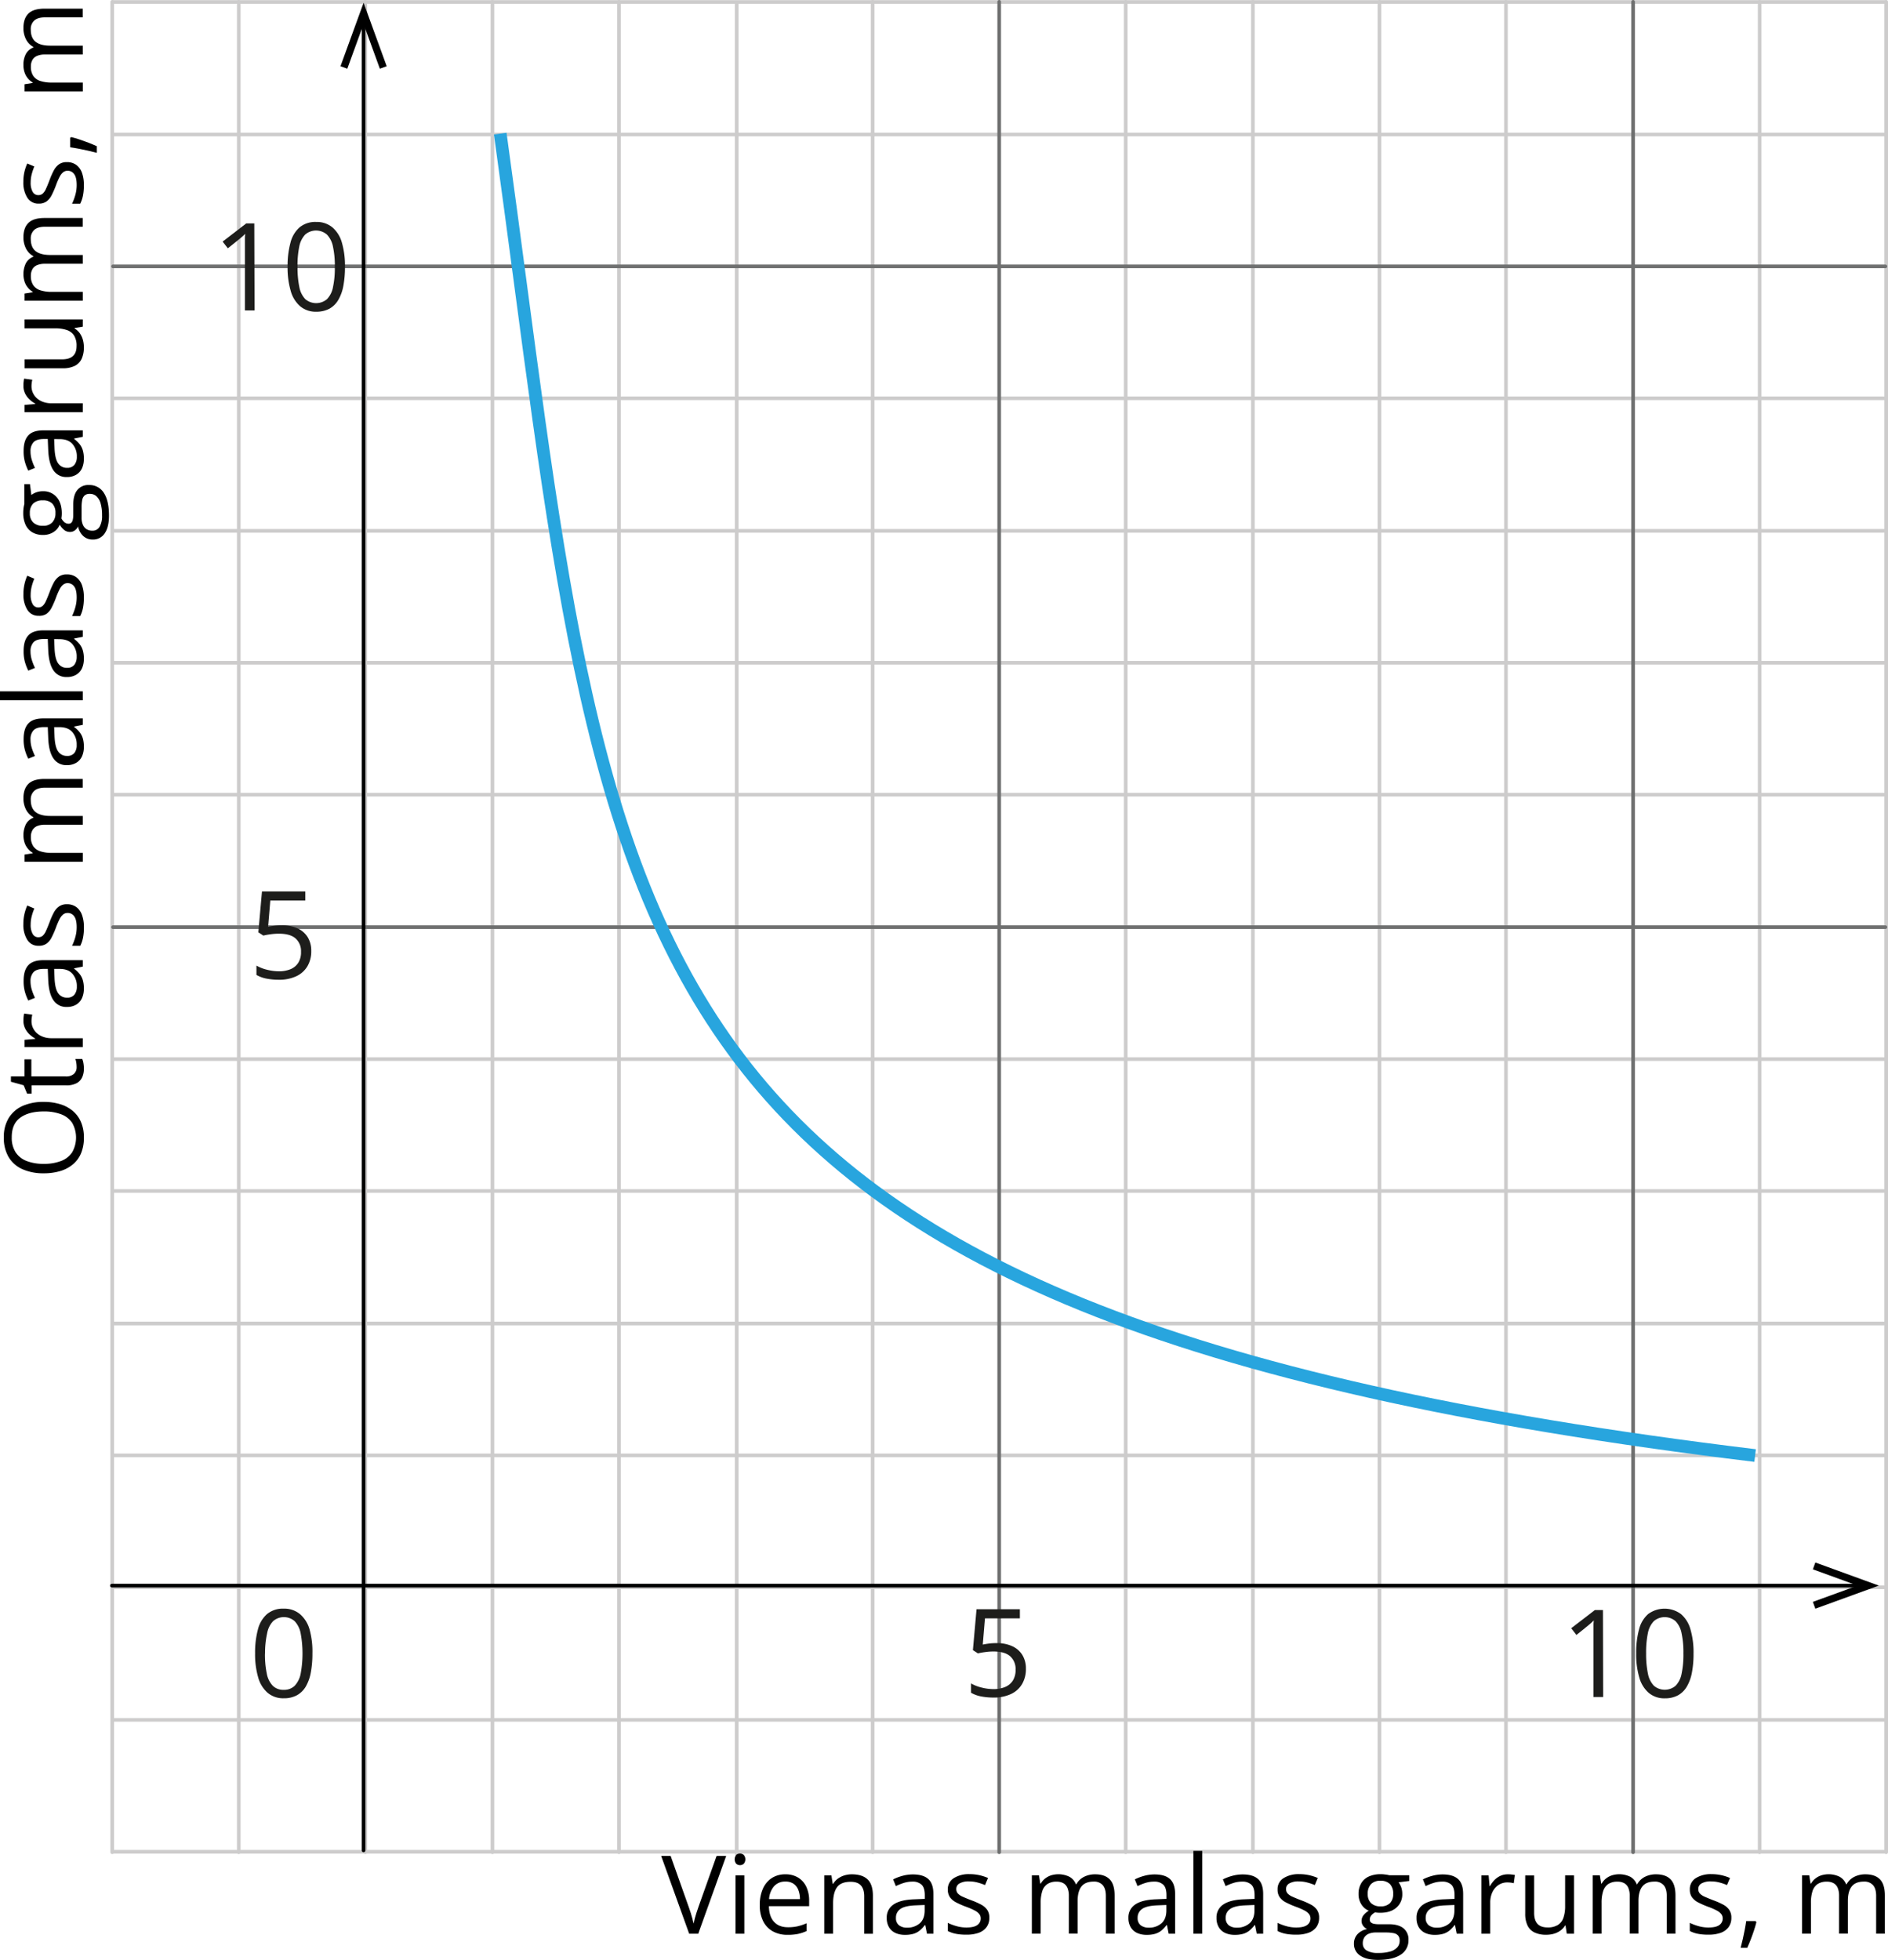 <svg xmlns="http://www.w3.org/2000/svg" width="1039.43" height="1078.87" viewBox="0 0 1039.43 1078.87">
  <defs>
    <style>
      .cls-1, .cls-2, .cls-3, .cls-6 {
        fill: none;
      }

      .cls-1 {
        stroke: #cdcccc;
      }

      .cls-1, .cls-2, .cls-3 {
        stroke-linecap: round;
        stroke-linejoin: round;
        stroke-width: 2px;
      }

      .cls-2 {
        stroke: #6f7070;
      }

      .cls-3 {
        stroke: #010101;
      }

      .cls-4 {
        fill: #010101;
      }

      .cls-5 {
        fill: #1d1d1b;
      }

      .cls-6 {
        stroke: #28a5de;
        stroke-miterlimit: 10;
        stroke-width: 7px;
      }
    </style>
  </defs>
  <g id="Слой_2" data-name="Слой 2">
    <g id="Слой_1-2" data-name="Слой 1">
      <line class="cls-1" x1="968.76" y1="1019.63" x2="968.76" y2="1"/>
      <line class="cls-1" x1="1038.43" y1="1019.63" x2="1038.43" y2="1"/>
      <line class="cls-1" x1="62.21" y1="1.08" x2="1038" y2="1.08"/>
      <line class="cls-1" x1="62.21" y1="74.03" x2="1038" y2="74.03"/>
      <line class="cls-1" x1="62.21" y1="219.24" x2="1038" y2="219.24"/>
      <line class="cls-1" x1="62.21" y1="292.22" x2="1038" y2="292.22"/>
      <line class="cls-1" x1="62.21" y1="364.82" x2="1038" y2="364.82"/>
      <line class="cls-1" x1="62.21" y1="437.45" x2="1038" y2="437.45"/>
      <line class="cls-1" x1="62.21" y1="583.01" x2="1038" y2="583.01"/>
      <line class="cls-1" x1="62.21" y1="655.61" x2="1038" y2="655.61"/>
      <line class="cls-1" x1="62.21" y1="728.56" x2="1038" y2="728.56"/>
      <line class="cls-1" x1="62.21" y1="801.17" x2="1038" y2="801.17"/>
      <line class="cls-1" x1="62.21" y1="873.77" x2="1038" y2="873.77"/>
      <line class="cls-1" x1="62.21" y1="946.75" x2="1038" y2="946.75"/>
      <line class="cls-1" x1="62.21" y1="1019.35" x2="1038" y2="1019.35"/>
      <line class="cls-1" x1="61.78" y1="1019.63" x2="61.78" y2="1"/>
      <line class="cls-1" x1="131.45" y1="1019.63" x2="131.45" y2="1"/>
      <line class="cls-1" x1="201.11" y1="1019.63" x2="201.11" y2="1"/>
      <line class="cls-1" x1="271.11" y1="1019.63" x2="271.11" y2="1"/>
      <line class="cls-1" x1="340.77" y1="1019.63" x2="340.77" y2="1"/>
      <line class="cls-1" x1="480.43" y1="1019.63" x2="480.43" y2="1"/>
      <line class="cls-1" x1="619.76" y1="1019.63" x2="619.76" y2="1"/>
      <line class="cls-1" x1="689.77" y1="1019.63" x2="689.77" y2="1"/>
      <line class="cls-1" x1="759.44" y1="1019.63" x2="759.44" y2="1"/>
      <line class="cls-1" x1="829.1" y1="1019.63" x2="829.1" y2="1"/>
      <line class="cls-1" x1="405.59" y1="1020.61" x2="405.59" y2="1.97"/>
      <line class="cls-2" x1="62.21" y1="146.64" x2="1038" y2="146.64"/>
      <line class="cls-2" x1="62.21" y1="510.38" x2="1038" y2="510.38"/>
      <line class="cls-2" x1="899.1" y1="1019.63" x2="899.1" y2="1"/>
      <line class="cls-2" x1="550.1" y1="1019.63" x2="550.1" y2="1"/>
      <g>
        <line class="cls-3" x1="200.17" y1="1018.62" x2="200.17" y2="12.81"/>
        <polygon class="cls-4" points="212.89 36.46 209.13 37.82 200.17 13.2 191.21 37.82 187.45 36.46 200.17 1.51 212.89 36.46"/>
      </g>
      <g>
        <line class="cls-3" x1="61.6" y1="872.83" x2="1023.07" y2="872.83"/>
        <polygon class="cls-4" points="999.43 885.55 998.06 881.79 1022.68 872.83 998.06 863.87 999.43 860.11 1034.38 872.83 999.43 885.55"/>
      </g>
      <path class="cls-5" d="M172,910.18a56.18,56.18,0,0,1-.88,10.44,24.09,24.09,0,0,1-2.76,7.76,13.11,13.11,0,0,1-4.92,4.83,14.91,14.91,0,0,1-7.23,1.65,13.28,13.28,0,0,1-8.85-3,17.38,17.38,0,0,1-5.2-8.42,45.56,45.56,0,0,1-1.72-13.34A49.21,49.21,0,0,1,142,896.94a16.72,16.72,0,0,1,5-8.42,13.59,13.59,0,0,1,9.19-3,13.38,13.38,0,0,1,8.94,3,17.25,17.25,0,0,1,5.28,8.38A45.49,45.49,0,0,1,172,910.18Zm-26.11,0a50.17,50.17,0,0,0,1,11.14,13,13,0,0,0,3.3,6.67,8.23,8.23,0,0,0,6,2.22,8.32,8.32,0,0,0,6-2.19,13.48,13.48,0,0,0,3.34-6.7,61.35,61.35,0,0,0,0-22.2,13.49,13.49,0,0,0-3.28-6.68,9,9,0,0,0-11.93,0,13.14,13.14,0,0,0-3.26,6.68A50.75,50.75,0,0,0,145.92,910.18Z"/>
      <path class="cls-5" d="M155.28,509.37a19.93,19.93,0,0,1,8.48,1.65,12.83,12.83,0,0,1,5.6,4.81,14.1,14.1,0,0,1,2,7.63,16.18,16.18,0,0,1-2.13,8.47,13.94,13.94,0,0,1-6.13,5.47,22.09,22.09,0,0,1-9.58,1.93,35.27,35.27,0,0,1-6.95-.66,17.65,17.65,0,0,1-5.39-2v-5.14a21.5,21.5,0,0,0,5.8,2.28,27.33,27.33,0,0,0,6.62.87,16.36,16.36,0,0,0,6.37-1.17,9.29,9.29,0,0,0,4.26-3.55,10.83,10.83,0,0,0,1.49-6,9.31,9.31,0,0,0-3-7.38q-3-2.64-9.26-2.61a31.78,31.78,0,0,0-4.47.32,38.5,38.5,0,0,0-4,.72l-2.76-1.79,2-22.5h23.86v5H148.82l-1.21,14.45c.82-.16,1.9-.36,3.21-.54A31.74,31.74,0,0,1,155.28,509.37Z"/>
      <g>
        <path class="cls-5" d="M140.15,170.87h-5.31v-39.8c0-.77.09-1.49.15-2.37a22.84,22.84,0,0,1-1.89,1.79l-2.19,1.82-5.47,4.38-2.87-3.7,13-10H140Z"/>
        <path class="cls-5" d="M189.92,146.88a55.41,55.41,0,0,1-.88,10.44,23.73,23.73,0,0,1-2.79,7.77,13,13,0,0,1-4.91,4.86,15.07,15.07,0,0,1-7.25,1.65,13.22,13.22,0,0,1-8.82-3,17.31,17.31,0,0,1-5.21-8.43,45.46,45.46,0,0,1-1.73-13.33,48.84,48.84,0,0,1,1.57-13.18,16.63,16.63,0,0,1,5-8.48,13.55,13.55,0,0,1,9.17-3,13.39,13.39,0,0,1,8.95,3,17.15,17.15,0,0,1,5.21,8.39A45.52,45.52,0,0,1,189.92,146.88Zm-26.12,0a53.41,53.41,0,0,0,1,11.14,13.16,13.16,0,0,0,3.29,6.66,9.22,9.22,0,0,0,11.93,0,12.93,12.93,0,0,0,3.31-6.65,50,50,0,0,0,1-11.18,49.11,49.11,0,0,0-1-11,13.18,13.18,0,0,0-3.33-6.71,9.15,9.15,0,0,0-12,0,13.3,13.3,0,0,0-3.26,6.68A51.47,51.47,0,0,0,163.8,146.88Z"/>
      </g>
      <path class="cls-5" d="M548.73,904.5a19.94,19.94,0,0,1,8.48,1.66,12.74,12.74,0,0,1,5.6,4.8,14.1,14.1,0,0,1,2,7.63,16.18,16.18,0,0,1-2.13,8.47,14,14,0,0,1-6.13,5.48,22.08,22.08,0,0,1-9.58,1.92,35.27,35.27,0,0,1-7-.66,17.65,17.65,0,0,1-5.39-2v-5.14a21.18,21.18,0,0,0,5.8,2.28,26.84,26.84,0,0,0,6.62.87,16.36,16.36,0,0,0,6.37-1.17,9.23,9.23,0,0,0,4.26-3.55,10.83,10.83,0,0,0,1.49-6,9.31,9.31,0,0,0-3-7.38q-3-2.64-9.26-2.61a30.36,30.36,0,0,0-4.47.33c-1.35.17-2.68.41-4,.71l-2.76-1.79,2-22.5h23.86v5H542.27l-1.21,14.45c.82-.16,1.9-.36,3.21-.54A33.32,33.32,0,0,1,548.73,904.5Z"/>
      <g>
        <path class="cls-5" d="M882.61,934.16H877.3v-39.8c0-.77.09-1.49.15-2.37a24.55,24.55,0,0,1-1.89,1.79l-2.2,1.82L867.89,900l-2.86-3.7,13-10h4.47Z"/>
        <path class="cls-5" d="M932.37,910.17a54.59,54.59,0,0,1-.88,10.44,23.51,23.51,0,0,1-2.79,7.77,13,13,0,0,1-4.9,4.86,15.1,15.1,0,0,1-7.25,1.65,13.25,13.25,0,0,1-8.83-3,17.22,17.22,0,0,1-5.2-8.43,45.13,45.13,0,0,1-1.73-13.33A49.23,49.23,0,0,1,902.35,897a16.65,16.65,0,0,1,5-8.48,15.22,15.22,0,0,1,18.12,0,17.06,17.06,0,0,1,5.2,8.39A45.18,45.18,0,0,1,932.37,910.17Zm-26.11,0a52.74,52.74,0,0,0,1,11.14,13.18,13.18,0,0,0,3.3,6.66,9.22,9.22,0,0,0,11.93,0,12.93,12.93,0,0,0,3.31-6.65,50.6,50.6,0,0,0,1-11.18,49.71,49.71,0,0,0-1-11,13.16,13.16,0,0,0-3.32-6.71,9.15,9.15,0,0,0-12,0,13.39,13.39,0,0,0-3.27,6.68A52.1,52.1,0,0,0,906.26,910.17Z"/>
      </g>
      <g>
        <path d="M24.11,606.57a30.28,30.28,0,0,1,9,1.26,19.54,19.54,0,0,1,7,3.74,16.34,16.34,0,0,1,4.5,6.14,21.33,21.33,0,0,1,1.58,8.49,22.1,22.1,0,0,1-1.58,8.69A16.08,16.08,0,0,1,40.08,641a19.47,19.47,0,0,1-7,3.66,31.56,31.56,0,0,1-9,1.22,28.41,28.41,0,0,1-11.51-2.17,16.79,16.79,0,0,1-7.71-6.58,20.57,20.57,0,0,1-2.75-11.06,19.84,19.84,0,0,1,2.72-10.7,17.22,17.22,0,0,1,7.67-6.6A28,28,0,0,1,24.11,606.57Zm0,34.1a25.81,25.81,0,0,0,9.43-1.55,12.78,12.78,0,0,0,6.16-4.76,16.43,16.43,0,0,0,0-16.32,12.73,12.73,0,0,0-6.16-4.7,26.49,26.49,0,0,0-9.43-1.52q-8.3,0-13,3.47T6.47,626.11a14.62,14.62,0,0,0,2.14,8.21,12.77,12.77,0,0,0,6.08,4.79A25.6,25.6,0,0,0,24.11,640.67Z"/>
        <path d="M42.19,587.41A15,15,0,0,0,42,585a10.41,10.41,0,0,0-.5-2.05h3.78a10.18,10.18,0,0,1,.65,2.36,17.72,17.72,0,0,1,.26,2.94,11.69,11.69,0,0,1-.89,4.63,7.05,7.05,0,0,1-3,3.33,11.83,11.83,0,0,1-5.92,1.24h-19V602H14.91l-1.9-4.6-7-1.93v-2.93h7.44v-9.4h3.81v9.4H36.18a6.39,6.39,0,0,0,4.51-1.39A4.82,4.82,0,0,0,42.19,587.41Z"/>
        <path d="M12.89,561.81a20.22,20.22,0,0,1,.1-2,16.45,16.45,0,0,1,.28-1.88l4.51.62a15.67,15.67,0,0,0-.44,3.57,8.7,8.7,0,0,0,.78,3.65,8.92,8.92,0,0,0,2.23,3,10.55,10.55,0,0,0,3.48,2,13.29,13.29,0,0,0,4.53.74H45.59v4.89H13.48v-4l5.91-.52v-.21a15.67,15.67,0,0,1-3.26-2.4A10.94,10.94,0,0,1,13.77,566,9.51,9.51,0,0,1,12.89,561.81Z"/>
        <path d="M13,539.86c0-3.82.86-6.67,2.58-8.52s4.46-2.78,8.23-2.78H45.59v3.54l-4.75.94v.23a17.28,17.28,0,0,1,2.94,2.82,9.87,9.87,0,0,1,1.79,3.38,15.94,15.94,0,0,1,.6,4.7,12.57,12.57,0,0,1-1,5.2A8.08,8.08,0,0,1,42,553a9.85,9.85,0,0,1-5.27,1.3,8.39,8.39,0,0,1-7.39-3.81q-2.56-3.81-2.81-11.6l-.23-5.54h-2c-2.78,0-4.72.6-5.84,1.79a7.11,7.11,0,0,0-1.66,5,15.55,15.55,0,0,0,.73,4.8,32.17,32.17,0,0,0,1.73,4.34l-3.7,1.49a26.83,26.83,0,0,1-1.9-5A21.65,21.65,0,0,1,13,539.86Zm16.82-6.5.2,4.89q.24,6,2,8.47a5.65,5.65,0,0,0,4.9,2.46,4.88,4.88,0,0,0,4.07-1.67,6.92,6.92,0,0,0,1.32-4.42,10.23,10.23,0,0,0-2.38-7q-2.37-2.73-7.12-2.73Z"/>
        <path d="M36.8,497.76A8.54,8.54,0,0,1,42,499.3a9.35,9.35,0,0,1,3.15,4.4,19.73,19.73,0,0,1,1.05,6.81,27.54,27.54,0,0,1-.53,5.83,17,17,0,0,1-1.49,4.31H39.67A30,30,0,0,0,41.43,516a20.15,20.15,0,0,0,.79-5.57q0-4.15-1.35-6a4.28,4.28,0,0,0-3.66-1.88,3.8,3.8,0,0,0-2.33.75,7.42,7.42,0,0,0-2,2.5,38.18,38.18,0,0,0-2.1,4.87,51.73,51.73,0,0,1-2.33,5.31,9.52,9.52,0,0,1-2.83,3.46,7.16,7.16,0,0,1-4.33,1.22,7.06,7.06,0,0,1-6.26-3.3,15.48,15.48,0,0,1-2.18-8.66,24.72,24.72,0,0,1,.57-5.43A26,26,0,0,1,15,498.47l3.9,1.64a29.44,29.44,0,0,0-1.44,4.25,18.18,18.18,0,0,0-.58,4.6A9.93,9.93,0,0,0,18,514.13a3.43,3.43,0,0,0,3.05,1.8,3.63,3.63,0,0,0,2.46-.84,7.77,7.77,0,0,0,1.81-2.68q.86-1.84,2-4.86a41.67,41.67,0,0,1,2.3-5.21A9.64,9.64,0,0,1,32.48,499,7.33,7.33,0,0,1,36.8,497.76Z"/>
        <path d="M12.89,439.49c0-3.53.92-6.2,2.77-8s4.81-2.7,8.89-2.7h21v4.8H24.79c-2.6,0-4.55.57-5.85,1.69a6.24,6.24,0,0,0-2,5q0,4.67,2.7,6.77t7.94,2.11h18V454H24.79a11,11,0,0,0-4.34.74A5.33,5.33,0,0,0,17.86,457,7.28,7.28,0,0,0,17,460.7a9,9,0,0,0,1.32,5.13,7.38,7.38,0,0,0,3.91,2.8,20.23,20.23,0,0,0,6.37.86h17v4.87H13.48v-3.93L18,469.7v-.27A9.43,9.43,0,0,1,15.21,467a10.31,10.31,0,0,1-1.73-3.28,13.88,13.88,0,0,1,.77-10,7.91,7.91,0,0,1,4.15-3.59v-.27a10,10,0,0,1-4.15-4.33A13.42,13.42,0,0,1,12.89,439.49Z"/>
        <path d="M13,406.8q0-5.74,2.58-8.53t8.23-2.78H45.59V399l-4.75.94v.24A16.86,16.86,0,0,1,43.78,403a10,10,0,0,1,1.79,3.38,15.94,15.94,0,0,1,.6,4.7,12.53,12.53,0,0,1-1,5.2A8,8,0,0,1,42,419.88a9.76,9.76,0,0,1-5.27,1.3,8.39,8.39,0,0,1-7.39-3.81q-2.56-3.8-2.81-11.6l-.23-5.53h-2c-2.78,0-4.72.59-5.84,1.78a7.11,7.11,0,0,0-1.66,5,15.66,15.66,0,0,0,.73,4.81,32,32,0,0,0,1.73,4.33l-3.7,1.5a27.39,27.39,0,0,1-1.9-5A21.7,21.7,0,0,1,13,406.8Zm16.82-6.51.2,4.9q.24,6,2,8.46a5.65,5.65,0,0,0,4.9,2.46,4.86,4.86,0,0,0,4.07-1.67A6.91,6.91,0,0,0,42.22,410a10.24,10.24,0,0,0-2.38-7q-2.37-2.73-7.12-2.73Z"/>
        <path d="M45.59,380.58v4.89H0v-4.89Z"/>
        <path d="M13,358.31q0-5.74,2.58-8.52T23.76,347H45.59v3.55l-4.75.94v.23a17.63,17.63,0,0,1,2.94,2.81,10,10,0,0,1,1.79,3.39,15.89,15.89,0,0,1,.6,4.7,12.6,12.6,0,0,1-1,5.2A8.06,8.06,0,0,1,42,371.39a9.76,9.76,0,0,1-5.27,1.31,8.39,8.39,0,0,1-7.39-3.81q-2.56-3.81-2.81-11.6l-.23-5.54h-2c-2.78,0-4.72.59-5.84,1.79a7.11,7.11,0,0,0-1.66,5,15.55,15.55,0,0,0,.73,4.8,32.7,32.7,0,0,0,1.73,4.34l-3.7,1.49a27.39,27.39,0,0,1-1.9-5A21.7,21.7,0,0,1,13,358.31Zm16.82-6.5.2,4.89c.16,4,.81,6.83,2,8.47a5.65,5.65,0,0,0,4.9,2.46A4.88,4.88,0,0,0,40.9,366a7,7,0,0,0,1.32-4.43,10.24,10.24,0,0,0-2.38-7q-2.37-2.71-7.12-2.72Z"/>
        <path d="M36.8,316.21A8.48,8.48,0,0,1,42,317.75a9.37,9.37,0,0,1,3.15,4.39A19.83,19.83,0,0,1,46.17,329a27.6,27.6,0,0,1-.53,5.83,17,17,0,0,1-1.49,4.3H39.67a29.8,29.8,0,0,0,1.76-4.68,20.21,20.21,0,0,0,.79-5.57c0-2.77-.45-4.79-1.35-6a4.27,4.27,0,0,0-3.66-1.87,3.8,3.8,0,0,0-2.33.75,7.31,7.31,0,0,0-2,2.5,37.32,37.32,0,0,0-2.1,4.86,52,52,0,0,1-2.33,5.32,9.52,9.52,0,0,1-2.83,3.46A7.16,7.16,0,0,1,21.33,339a7.05,7.05,0,0,1-6.26-3.29,15.48,15.48,0,0,1-2.18-8.66,24.72,24.72,0,0,1,.57-5.43A26,26,0,0,1,15,316.92l3.9,1.64a29.31,29.31,0,0,0-1.44,4.24,18.3,18.3,0,0,0-.58,4.6A9.91,9.91,0,0,0,18,332.57,3.42,3.42,0,0,0,21,334.38a3.63,3.63,0,0,0,2.46-.84,7.87,7.87,0,0,0,1.81-2.68q.86-1.85,2-4.86a42.52,42.52,0,0,1,2.3-5.22,9.69,9.69,0,0,1,2.88-3.38A7.33,7.33,0,0,1,36.8,316.21Z"/>
        <path d="M60,283.84q0,6.33-2.36,9.75A7.55,7.55,0,0,1,51,297a7.43,7.43,0,0,1-5.16-1.92A9.46,9.46,0,0,1,43,289.79a5.75,5.75,0,0,1-1.76,2.15,4.3,4.3,0,0,1-2.7.89,5,5,0,0,1-3.09-1,10.22,10.22,0,0,1-2.56-3,8.68,8.68,0,0,1-3.47,4.09,10.37,10.37,0,0,1-5.7,1.56,11.54,11.54,0,0,1-5.9-1.43,9.35,9.35,0,0,1-3.74-4.16,15.34,15.34,0,0,1-1.29-6.59c0-.57,0-1.14.08-1.72a16.55,16.55,0,0,1,.2-1.65,11.08,11.08,0,0,1,.31-1.38v-11h3.13l.74,5.92a10.43,10.43,0,0,1,6.32-2.05,9.64,9.64,0,0,1,7.64,3.25q2.82,3.25,2.82,8.94a17.39,17.39,0,0,1-.23,2.75,6.93,6.93,0,0,0,1.76,2.19,3.56,3.56,0,0,0,2.22.74,2,2,0,0,0,1.5-.57,3.36,3.36,0,0,0,.8-1.65,11.67,11.67,0,0,0,.25-2.61V277.8q0-5.24,2.2-8A7.67,7.67,0,0,1,49,267a9.2,9.2,0,0,1,8.18,4.34Q60,275.64,60,283.84Zm-3.81-.15a23.09,23.09,0,0,0-.8-6.6,8.25,8.25,0,0,0-2.32-3.93,5.31,5.31,0,0,0-3.59-1.3,4.2,4.2,0,0,0-2.91.88,4.43,4.43,0,0,0-1.32,2.57,21.4,21.4,0,0,0-.34,4.16V285a9.7,9.7,0,0,0,.68,3.78,5.37,5.37,0,0,0,2,2.48,5.91,5.91,0,0,0,3.28.86,4.38,4.38,0,0,0,4-2.2A11.91,11.91,0,0,0,56.19,283.69Zm-25.66-1.26a7.12,7.12,0,0,0-1.76-5.24,7,7,0,0,0-5.13-1.76,7.37,7.37,0,0,0-5.4,1.79,7.12,7.12,0,0,0-1.8,5.27,6.82,6.82,0,0,0,1.86,5.14,7.51,7.51,0,0,0,5.43,1.8,6.69,6.69,0,0,0,5-1.81A7.17,7.17,0,0,0,30.53,282.43Z"/>
        <path d="M13,248.21c0-3.82.86-6.67,2.58-8.52s4.46-2.78,8.23-2.78H45.59v3.54l-4.75.94v.23a17.63,17.63,0,0,1,2.94,2.81,10,10,0,0,1,1.79,3.39,15.94,15.94,0,0,1,.6,4.7,12.57,12.57,0,0,1-1,5.2A8.08,8.08,0,0,1,42,261.3a9.85,9.85,0,0,1-5.27,1.3,8.39,8.39,0,0,1-7.39-3.81q-2.56-3.81-2.81-11.6l-.23-5.54h-2c-2.78,0-4.72.6-5.84,1.79a7.11,7.11,0,0,0-1.66,5,15.55,15.55,0,0,0,.73,4.8,32.17,32.17,0,0,0,1.73,4.34l-3.7,1.49a26.83,26.83,0,0,1-1.9-5A21.65,21.65,0,0,1,13,248.21Zm16.82-6.5.2,4.89q.24,6,2,8.47a5.65,5.65,0,0,0,4.9,2.46,4.88,4.88,0,0,0,4.07-1.67,6.92,6.92,0,0,0,1.32-4.42,10.27,10.27,0,0,0-2.38-7q-2.37-2.72-7.12-2.72Z"/>
        <path d="M12.89,212.3c0-.65,0-1.32.1-2a16.59,16.59,0,0,1,.28-1.87l4.51.61a15.47,15.47,0,0,0-.32,1.76,14.87,14.87,0,0,0-.12,1.82,8.74,8.74,0,0,0,.78,3.65,8.92,8.92,0,0,0,2.23,3,10.55,10.55,0,0,0,3.48,2,13.29,13.29,0,0,0,4.53.73H45.59v4.9H13.48v-4l5.91-.52v-.21a15.67,15.67,0,0,1-3.26-2.4,10.94,10.94,0,0,1-2.36-3.27A9.51,9.51,0,0,1,12.89,212.3Z"/>
        <path d="M13.48,175.85H45.59v4l-4.52.7v.26a9.52,9.52,0,0,1,2.82,2.58,11.4,11.4,0,0,1,1.71,3.56,15.11,15.11,0,0,1,.57,4.2,14.8,14.8,0,0,1-1.23,6.39,8.2,8.2,0,0,1-3.81,3.88,14.63,14.63,0,0,1-6.62,1.31h-21v-4.93H34.16c2.68,0,4.67-.6,6-1.81s2-3.06,2-5.54a10.54,10.54,0,0,0-1.35-5.7,7.57,7.57,0,0,0-4-3.06,19.36,19.36,0,0,0-6.43-.94H13.48Z"/>
        <path d="M12.89,130.7c0-3.53.92-6.2,2.77-8s4.81-2.7,8.89-2.7h21v4.81H24.79q-3.9,0-5.85,1.68a6.24,6.24,0,0,0-2,5c0,3.1.9,5.36,2.7,6.76s4.44,2.11,7.94,2.11h18v4.84H24.79a11.13,11.13,0,0,0-4.34.74,5.33,5.33,0,0,0-2.59,2.23,7.29,7.29,0,0,0-.87,3.74A8.94,8.94,0,0,0,18.31,157a7.38,7.38,0,0,0,3.91,2.8,20.23,20.23,0,0,0,6.37.86h17v4.87H13.48v-3.93l4.54-.73v-.26a9.6,9.6,0,0,1-2.81-2.44,10.31,10.31,0,0,1-1.73-3.28,13.88,13.88,0,0,1,.77-10,7.91,7.91,0,0,1,4.15-3.59v-.26a10,10,0,0,1-4.15-4.34A13.42,13.42,0,0,1,12.89,130.7Z"/>
        <path d="M36.8,89.25A8.48,8.48,0,0,1,42,90.79a9.32,9.32,0,0,1,3.15,4.39A19.81,19.81,0,0,1,46.17,102a27.54,27.54,0,0,1-.53,5.83,17,17,0,0,1-1.49,4.31H39.67a29.57,29.57,0,0,0,1.76-4.69,20.08,20.08,0,0,0,.79-5.56q0-4.17-1.35-6A4.27,4.27,0,0,0,37.21,94a3.85,3.85,0,0,0-2.33.74,7.47,7.47,0,0,0-2,2.51,37.32,37.32,0,0,0-2.1,4.86,53,53,0,0,1-2.33,5.32,9.6,9.6,0,0,1-2.83,3.46,7.16,7.16,0,0,1-4.33,1.21,7.08,7.08,0,0,1-6.26-3.29,15.5,15.5,0,0,1-2.18-8.66,24.74,24.74,0,0,1,.57-5.44A26.21,26.21,0,0,1,15,90l3.9,1.64a29.86,29.86,0,0,0-1.44,4.25,18.24,18.24,0,0,0-.58,4.6A9.91,9.91,0,0,0,18,105.61a3.43,3.43,0,0,0,3.05,1.8,3.68,3.68,0,0,0,2.46-.83,7.87,7.87,0,0,0,1.81-2.68q.86-1.84,2-4.87a41.67,41.67,0,0,1,2.3-5.21,9.6,9.6,0,0,1,2.88-3.38A7.26,7.26,0,0,1,36.8,89.25Z"/>
        <path d="M38.61,75.86l.68-.38c1.42.35,3,.8,4.57,1.33s3.24,1.13,4.88,1.76,3.15,1.27,4.58,1.92v3.63q-2.34-.62-4.94-1.2t-5.12-1.07c-1.69-.32-3.24-.58-4.65-.77Z"/>
        <path d="M12.89,15.45q0-5.29,2.77-8c1.84-1.79,4.81-2.69,8.89-2.69h21v4.8H24.79q-3.9,0-5.85,1.69a6.22,6.22,0,0,0-2,5c0,3.11.9,5.36,2.7,6.77s4.44,2.11,7.94,2.11h18V30H24.79a10.94,10.94,0,0,0-4.34.75,5.33,5.33,0,0,0-2.59,2.23A7.25,7.25,0,0,0,17,36.66a9,9,0,0,0,1.32,5.13,7.38,7.38,0,0,0,3.91,2.8,20.53,20.53,0,0,0,6.37.86h17v4.86H13.48V46.39L18,45.66v-.27A9.43,9.43,0,0,1,15.21,43a10.42,10.42,0,0,1-1.73-3.28,12.54,12.54,0,0,1-.59-3.87,12.59,12.59,0,0,1,1.36-6.14,7.89,7.89,0,0,1,4.15-3.58v-.27a10,10,0,0,1-4.15-4.33A13.42,13.42,0,0,1,12.89,15.45Z"/>
      </g>
      <g>
        <path d="M399.8,1021.63l-15.38,42.83h-5L364,1021.63h5.21l10,28.21c.41,1.13.78,2.22,1.1,3.25s.61,2,.87,3,.47,1.88.67,2.78c.19-.9.42-1.83.67-2.8s.55-2,.88-3,.7-2.15,1.11-3.3l10-28.12Z"/>
        <path d="M407.42,1020.34a3,3,0,0,1,2.06.77,3.77,3.77,0,0,1,0,4.82,3.13,3.13,0,0,1-4.16,0,3.91,3.91,0,0,1,0-4.82A3,3,0,0,1,407.42,1020.34Zm2.37,12v32.11h-4.86v-32.11Z"/>
        <path d="M432.44,1031.76a13.11,13.11,0,0,1,7,1.82,11.8,11.8,0,0,1,4.48,5.08,17.67,17.67,0,0,1,1.55,7.63v3H423.32q.09,5.65,2.82,8.61c1.81,2,4.37,3,7.67,3a23.53,23.53,0,0,0,5.39-.55,29.7,29.7,0,0,0,4.87-1.64V1063a23.84,23.84,0,0,1-4.82,1.59,28.11,28.11,0,0,1-5.64.49,16.48,16.48,0,0,1-8.07-1.89,13,13,0,0,1-5.35-5.55,19.24,19.24,0,0,1-1.9-9,21.38,21.38,0,0,1,1.74-9,13.42,13.42,0,0,1,4.92-5.85A13.56,13.56,0,0,1,432.44,1031.76Zm-.06,4a8,8,0,0,0-6.21,2.55,12,12,0,0,0-2.76,7.12h17a13.81,13.81,0,0,0-.89-5.06,7.25,7.25,0,0,0-2.62-3.4A7.77,7.77,0,0,0,432.38,1035.75Z"/>
        <path d="M469,1031.76c3.81,0,6.69.94,8.64,2.8s2.93,4.86,2.93,9v20.92h-4.8v-20.6q0-4-1.83-6c-1.22-1.33-3.1-2-5.61-2q-5.34,0-7.5,3t-2.17,8.76v16.82h-4.87v-32.11h3.93l.73,4.63h.27a9.75,9.75,0,0,1,2.6-2.86,11.91,11.91,0,0,1,3.55-1.76A14,14,0,0,1,469,1031.76Z"/>
        <path d="M502.57,1031.82q5.74,0,8.53,2.58t2.78,8.23v21.83h-3.54l-.94-4.75h-.24a16.94,16.94,0,0,1-2.81,3,10,10,0,0,1-3.38,1.78,15.94,15.94,0,0,1-4.7.6,12.53,12.53,0,0,1-5.2-1,8,8,0,0,1-3.58-3.11,9.73,9.73,0,0,1-1.3-5.27,8.38,8.38,0,0,1,3.81-7.38q3.81-2.58,11.6-2.82l5.54-.23v-2q0-4.17-1.79-5.83a7.07,7.07,0,0,0-5-1.67,15.66,15.66,0,0,0-4.81.73,32.56,32.56,0,0,0-4.33,1.73l-1.5-3.69a26.67,26.67,0,0,1,5-1.91A21.7,21.7,0,0,1,502.57,1031.82Zm6.51,16.82-4.9.2c-4,.16-6.82.81-8.46,2a5.62,5.62,0,0,0-2.46,4.89,4.86,4.86,0,0,0,1.67,4.07,6.91,6.91,0,0,0,4.42,1.32,10.27,10.27,0,0,0,7-2.37q2.73-2.38,2.73-7.12Z"/>
        <path d="M544.67,1055.67a8.48,8.48,0,0,1-1.54,5.17,9.18,9.18,0,0,1-4.39,3.15,19.77,19.77,0,0,1-6.81,1,28.27,28.27,0,0,1-5.83-.52,16.65,16.65,0,0,1-4.31-1.5v-4.48a29.57,29.57,0,0,0,4.69,1.76,19.78,19.78,0,0,0,5.57.79q4.16,0,6-1.35a4.28,4.28,0,0,0,1.88-3.66,3.8,3.8,0,0,0-.75-2.33,7.49,7.49,0,0,0-2.51-2,37.32,37.32,0,0,0-4.86-2.1,50.78,50.78,0,0,1-5.32-2.33,9.65,9.65,0,0,1-3.45-2.82,7.22,7.22,0,0,1-1.22-4.34,7,7,0,0,1,3.3-6.25,15.36,15.36,0,0,1,8.65-2.19,24.74,24.74,0,0,1,5.44.57,26.21,26.21,0,0,1,4.73,1.54l-1.64,3.9a29.86,29.86,0,0,0-4.25-1.44,18.24,18.24,0,0,0-4.6-.58,9.91,9.91,0,0,0-5.17,1.11,3.43,3.43,0,0,0-1.8,3.05,3.68,3.68,0,0,0,.83,2.46,7.87,7.87,0,0,0,2.68,1.81c1.23.57,2.86,1.24,4.87,2a40.25,40.25,0,0,1,5.21,2.3,9.61,9.61,0,0,1,3.39,2.87A7.32,7.32,0,0,1,544.67,1055.67Z"/>
        <path d="M602.94,1031.76c3.54,0,6.2.93,8,2.77s2.7,4.81,2.7,8.89v21h-4.81v-20.8q0-3.9-1.68-5.85a6.26,6.26,0,0,0-5-2c-3.1,0-5.36.9-6.76,2.7s-2.11,4.44-2.11,7.94v18h-4.84v-20.8a10.94,10.94,0,0,0-.75-4.34,5.31,5.31,0,0,0-2.22-2.59,7.29,7.29,0,0,0-3.74-.87,8.89,8.89,0,0,0-5.12,1.32,7.37,7.37,0,0,0-2.8,3.91,20.27,20.27,0,0,0-.87,6.38v17h-4.86v-32.11H572l.73,4.54H573a9.85,9.85,0,0,1,2.43-2.81,10.57,10.57,0,0,1,3.29-1.73,13.83,13.83,0,0,1,10,.78,7.88,7.88,0,0,1,3.59,4.14h.26a10,10,0,0,1,4.34-4.14A13.39,13.39,0,0,1,602.94,1031.76Z"/>
        <path d="M635.64,1031.82q5.75,0,8.52,2.58t2.79,8.23v21.83H643.4l-.93-4.75h-.24a17.72,17.72,0,0,1-2.81,3,10.17,10.17,0,0,1-3.39,1.78,15.85,15.85,0,0,1-4.7.6,12.6,12.6,0,0,1-5.2-1,8.06,8.06,0,0,1-3.57-3.11,9.73,9.73,0,0,1-1.31-5.27,8.38,8.38,0,0,1,3.81-7.38q3.81-2.58,11.6-2.82l5.54-.23v-2c0-2.78-.59-4.72-1.79-5.83a7.06,7.06,0,0,0-5-1.67,15.61,15.61,0,0,0-4.81.73,32.7,32.7,0,0,0-4.34,1.73l-1.49-3.69a26.67,26.67,0,0,1,5-1.91A21.7,21.7,0,0,1,635.64,1031.82Zm6.5,16.82-4.89.2c-4,.16-6.83.81-8.47,2a5.62,5.62,0,0,0-2.46,4.89,4.88,4.88,0,0,0,1.67,4.07,7,7,0,0,0,4.43,1.32,10.29,10.29,0,0,0,7-2.37q2.72-2.38,2.72-7.12Z"/>
        <path d="M661.86,1064.46H657v-45.59h4.89Z"/>
        <path d="M684.13,1031.82c3.82,0,6.67.86,8.52,2.58s2.78,4.46,2.78,8.23v21.83h-3.54l-.94-4.75h-.23a17.36,17.36,0,0,1-2.82,3,10,10,0,0,1-3.38,1.78,15.94,15.94,0,0,1-4.7.6,12.57,12.57,0,0,1-5.2-1,8,8,0,0,1-3.58-3.11,9.82,9.82,0,0,1-1.3-5.27,8.38,8.38,0,0,1,3.81-7.38q3.81-2.58,11.6-2.82l5.54-.23v-2q0-4.17-1.79-5.83a7.07,7.07,0,0,0-5-1.67,15.55,15.55,0,0,0-4.8.73,32.17,32.17,0,0,0-4.34,1.73l-1.49-3.69a26.14,26.14,0,0,1,5-1.91A21.65,21.65,0,0,1,684.13,1031.82Zm6.5,16.82-4.89.2c-4,.16-6.83.81-8.47,2a5.62,5.62,0,0,0-2.46,4.89,4.88,4.88,0,0,0,1.67,4.07,6.92,6.92,0,0,0,4.42,1.32,10.27,10.27,0,0,0,7-2.37q2.73-2.38,2.73-7.12Z"/>
        <path d="M726.23,1055.67a8.54,8.54,0,0,1-1.54,5.17,9.21,9.21,0,0,1-4.4,3.15,19.73,19.73,0,0,1-6.81,1,28.27,28.27,0,0,1-5.83-.52,16.65,16.65,0,0,1-4.31-1.5v-4.48a30,30,0,0,0,4.69,1.76,19.78,19.78,0,0,0,5.57.79q4.15,0,6-1.35a4.28,4.28,0,0,0,1.88-3.66,3.8,3.8,0,0,0-.75-2.33,7.54,7.54,0,0,0-2.5-2,38.18,38.18,0,0,0-4.87-2.1,49.63,49.63,0,0,1-5.31-2.33,9.6,9.6,0,0,1-3.46-2.82,7.22,7.22,0,0,1-1.22-4.34,7,7,0,0,1,3.3-6.25,15.4,15.4,0,0,1,8.66-2.19,24.72,24.72,0,0,1,5.43.57,26,26,0,0,1,4.73,1.54l-1.64,3.9a29.44,29.44,0,0,0-4.25-1.44,18.18,18.18,0,0,0-4.6-.58,9.93,9.93,0,0,0-5.17,1.11,3.43,3.43,0,0,0-1.8,3.05,3.63,3.63,0,0,0,.84,2.46,7.77,7.77,0,0,0,2.68,1.81q1.84.85,4.86,2a40.25,40.25,0,0,1,5.21,2.3,9.52,9.52,0,0,1,3.39,2.87A7.33,7.33,0,0,1,726.23,1055.67Z"/>
        <path d="M758.6,1078.87q-6.33,0-9.76-2.36a7.57,7.57,0,0,1-3.43-6.6,7.47,7.47,0,0,1,1.92-5.16,9.55,9.55,0,0,1,5.32-2.84,5.68,5.68,0,0,1-2.15-1.76,4.3,4.3,0,0,1-.9-2.69,5,5,0,0,1,1-3.09,10.24,10.24,0,0,1,3-2.57,8.68,8.68,0,0,1-4.09-3.47,10.37,10.37,0,0,1-1.57-5.7,11.44,11.44,0,0,1,1.44-5.9,9.3,9.3,0,0,1,4.16-3.74,15.31,15.31,0,0,1,6.59-1.29c.57,0,1.14,0,1.72.08s1.12.11,1.65.2a11.08,11.08,0,0,1,1.38.31h11v3.13l-5.91.74a10.36,10.36,0,0,1,1.46,2.75,10.46,10.46,0,0,1,.59,3.58,9.6,9.6,0,0,1-3.26,7.63q-3.24,2.82-8.93,2.82a16.4,16.4,0,0,1-2.76-.23,7,7,0,0,0-2.18,1.76,3.52,3.52,0,0,0-.75,2.22,2,2,0,0,0,.58,1.5,3.36,3.36,0,0,0,1.65.8,11.55,11.55,0,0,0,2.61.25h5.65c3.5,0,6.18.74,8,2.2a7.68,7.68,0,0,1,2.79,6.42,9.18,9.18,0,0,1-4.33,8.17Q766.81,1078.87,758.6,1078.87Zm.14-3.81a23.17,23.17,0,0,0,6.61-.8,8.25,8.25,0,0,0,3.93-2.32,5.29,5.29,0,0,0,1.3-3.59,4.22,4.22,0,0,0-.88-2.91,4.54,4.54,0,0,0-2.58-1.32,22.14,22.14,0,0,0-4.16-.34H757.4a9.7,9.7,0,0,0-3.78.68,5.32,5.32,0,0,0-2.48,2,5.91,5.91,0,0,0-.86,3.28,4.38,4.38,0,0,0,2.2,4A11.9,11.9,0,0,0,758.74,1075.06ZM760,1049.4a7.13,7.13,0,0,0,5.25-1.76,7,7,0,0,0,1.76-5.13,7.37,7.37,0,0,0-1.79-5.4,7.12,7.12,0,0,0-5.27-1.8,6.86,6.86,0,0,0-5.15,1.86,7.51,7.51,0,0,0-1.8,5.43,6.69,6.69,0,0,0,1.82,5A7.16,7.16,0,0,0,760,1049.4Z"/>
        <path d="M794.22,1031.82q5.74,0,8.53,2.58t2.78,8.23v21.83H802l-.94-4.75h-.24a16.94,16.94,0,0,1-2.81,3,10,10,0,0,1-3.38,1.78,15.94,15.94,0,0,1-4.7.6,12.53,12.53,0,0,1-5.2-1,8,8,0,0,1-3.58-3.11,9.73,9.73,0,0,1-1.3-5.27,8.38,8.38,0,0,1,3.81-7.38q3.81-2.58,11.6-2.82l5.54-.23v-2q0-4.17-1.79-5.83a7.07,7.07,0,0,0-5-1.67,15.66,15.66,0,0,0-4.81.73,32.56,32.56,0,0,0-4.33,1.73l-1.5-3.69a26.51,26.51,0,0,1,5-1.91A21.57,21.57,0,0,1,794.22,1031.82Zm6.51,16.82-4.9.2c-4,.16-6.82.81-8.46,2a5.62,5.62,0,0,0-2.46,4.89,4.86,4.86,0,0,0,1.67,4.07,6.91,6.91,0,0,0,4.42,1.32,10.27,10.27,0,0,0,7-2.37q2.73-2.38,2.73-7.12Z"/>
        <path d="M830.14,1031.76c.65,0,1.32,0,2,.11a16.6,16.6,0,0,1,1.88.27l-.62,4.52a13.17,13.17,0,0,0-1.76-.33,16.85,16.85,0,0,0-1.81-.11,8.73,8.73,0,0,0-6.65,3,10.43,10.43,0,0,0-2,3.49,13.19,13.19,0,0,0-.74,4.52v17.23h-4.89v-32.11h4l.53,5.92h.21a16,16,0,0,1,2.4-3.27,10.94,10.94,0,0,1,3.27-2.36A9.66,9.66,0,0,1,830.14,1031.76Z"/>
        <path d="M866.59,1032.35v32.11h-4l-.7-4.51h-.26a9.49,9.49,0,0,1-2.58,2.81,11.51,11.51,0,0,1-3.56,1.71,15.13,15.13,0,0,1-4.21.57,14.75,14.75,0,0,1-6.38-1.23A8.22,8.22,0,0,1,841,1060a14.74,14.74,0,0,1-1.3-6.62v-21h4.92V1053q0,4,1.82,6t5.54,2a10.48,10.48,0,0,0,5.69-1.35,7.5,7.5,0,0,0,3.07-4,19.33,19.33,0,0,0,.93-6.43v-16.9Z"/>
        <path d="M911.73,1031.76c3.54,0,6.2.93,8,2.77s2.7,4.81,2.7,8.89v21h-4.81v-20.8q0-3.9-1.68-5.85a6.26,6.26,0,0,0-5-2q-4.65,0-6.77,2.7c-1.4,1.8-2.11,4.44-2.11,7.94v18h-4.83v-20.8a10.94,10.94,0,0,0-.75-4.34,5.31,5.31,0,0,0-2.22-2.59,7.29,7.29,0,0,0-3.74-.87,9,9,0,0,0-5.13,1.32,7.4,7.4,0,0,0-2.79,3.91,20.27,20.27,0,0,0-.87,6.38v17h-4.86v-32.11h3.93l.73,4.54h.26a9.85,9.85,0,0,1,2.43-2.81,10.63,10.63,0,0,1,3.28-1.73,13.85,13.85,0,0,1,10,.78,7.88,7.88,0,0,1,3.59,4.14h.26a10,10,0,0,1,4.34-4.14A13.39,13.39,0,0,1,911.73,1031.76Z"/>
        <path d="M953.19,1055.67a8.48,8.48,0,0,1-1.54,5.17,9.23,9.23,0,0,1-4.39,3.15,19.83,19.83,0,0,1-6.82,1,28.34,28.34,0,0,1-5.83-.52,16.57,16.57,0,0,1-4.3-1.5v-4.48a29.8,29.8,0,0,0,4.68,1.76,19.83,19.83,0,0,0,5.57.79c2.77,0,4.79-.45,6-1.35a4.27,4.27,0,0,0,1.87-3.66,3.8,3.8,0,0,0-.75-2.33,7.44,7.44,0,0,0-2.5-2,37.32,37.32,0,0,0-4.86-2.1,49.87,49.87,0,0,1-5.32-2.33,9.6,9.6,0,0,1-3.46-2.82,7.21,7.21,0,0,1-1.21-4.34,7,7,0,0,1,3.29-6.25,15.4,15.4,0,0,1,8.66-2.19,24.72,24.72,0,0,1,5.43.57,26,26,0,0,1,4.73,1.54l-1.64,3.9a29.31,29.31,0,0,0-4.24-1.44,18.3,18.3,0,0,0-4.6-.58,9.91,9.91,0,0,0-5.17,1.11,3.42,3.42,0,0,0-1.81,3.05,3.63,3.63,0,0,0,.84,2.46,7.87,7.87,0,0,0,2.68,1.81q1.85.85,4.86,2a41.05,41.05,0,0,1,5.22,2.3,9.57,9.57,0,0,1,3.38,2.87A7.33,7.33,0,0,1,953.19,1055.67Z"/>
        <path d="M966.58,1057.49l.38.67c-.35,1.42-.8,2.95-1.34,4.57s-1.12,3.25-1.75,4.88-1.28,3.16-1.92,4.58h-3.64c.42-1.56.82-3.21,1.21-4.93s.74-3.44,1.07-5.13.58-3.24.77-4.64Z"/>
        <path d="M1027,1031.76c3.53,0,6.2.93,8,2.77s2.7,4.81,2.7,8.89v21h-4.8v-20.8c0-2.6-.57-4.55-1.69-5.85a6.24,6.24,0,0,0-5-2q-4.66,0-6.77,2.7c-1.41,1.8-2.11,4.44-2.11,7.94v18h-4.84v-20.8a11,11,0,0,0-.74-4.34,5.33,5.33,0,0,0-2.23-2.59,7.28,7.28,0,0,0-3.73-.87,9,9,0,0,0-5.13,1.32,7.42,7.42,0,0,0-2.8,3.91,20.3,20.3,0,0,0-.86,6.38v17h-4.87v-32.11h3.93l.73,4.54h.27a9.55,9.55,0,0,1,2.43-2.81,10.52,10.52,0,0,1,3.28-1.73,13.83,13.83,0,0,1,10,.78,7.88,7.88,0,0,1,3.59,4.14h.27a10,10,0,0,1,4.33-4.14A13.43,13.43,0,0,1,1027,1031.76Z"/>
      </g>
      <path class="cls-6" d="M275.4,73.55c62.66,451.79,47.82,649.65,690.87,727.69"/>
    </g>
  </g>
</svg>
